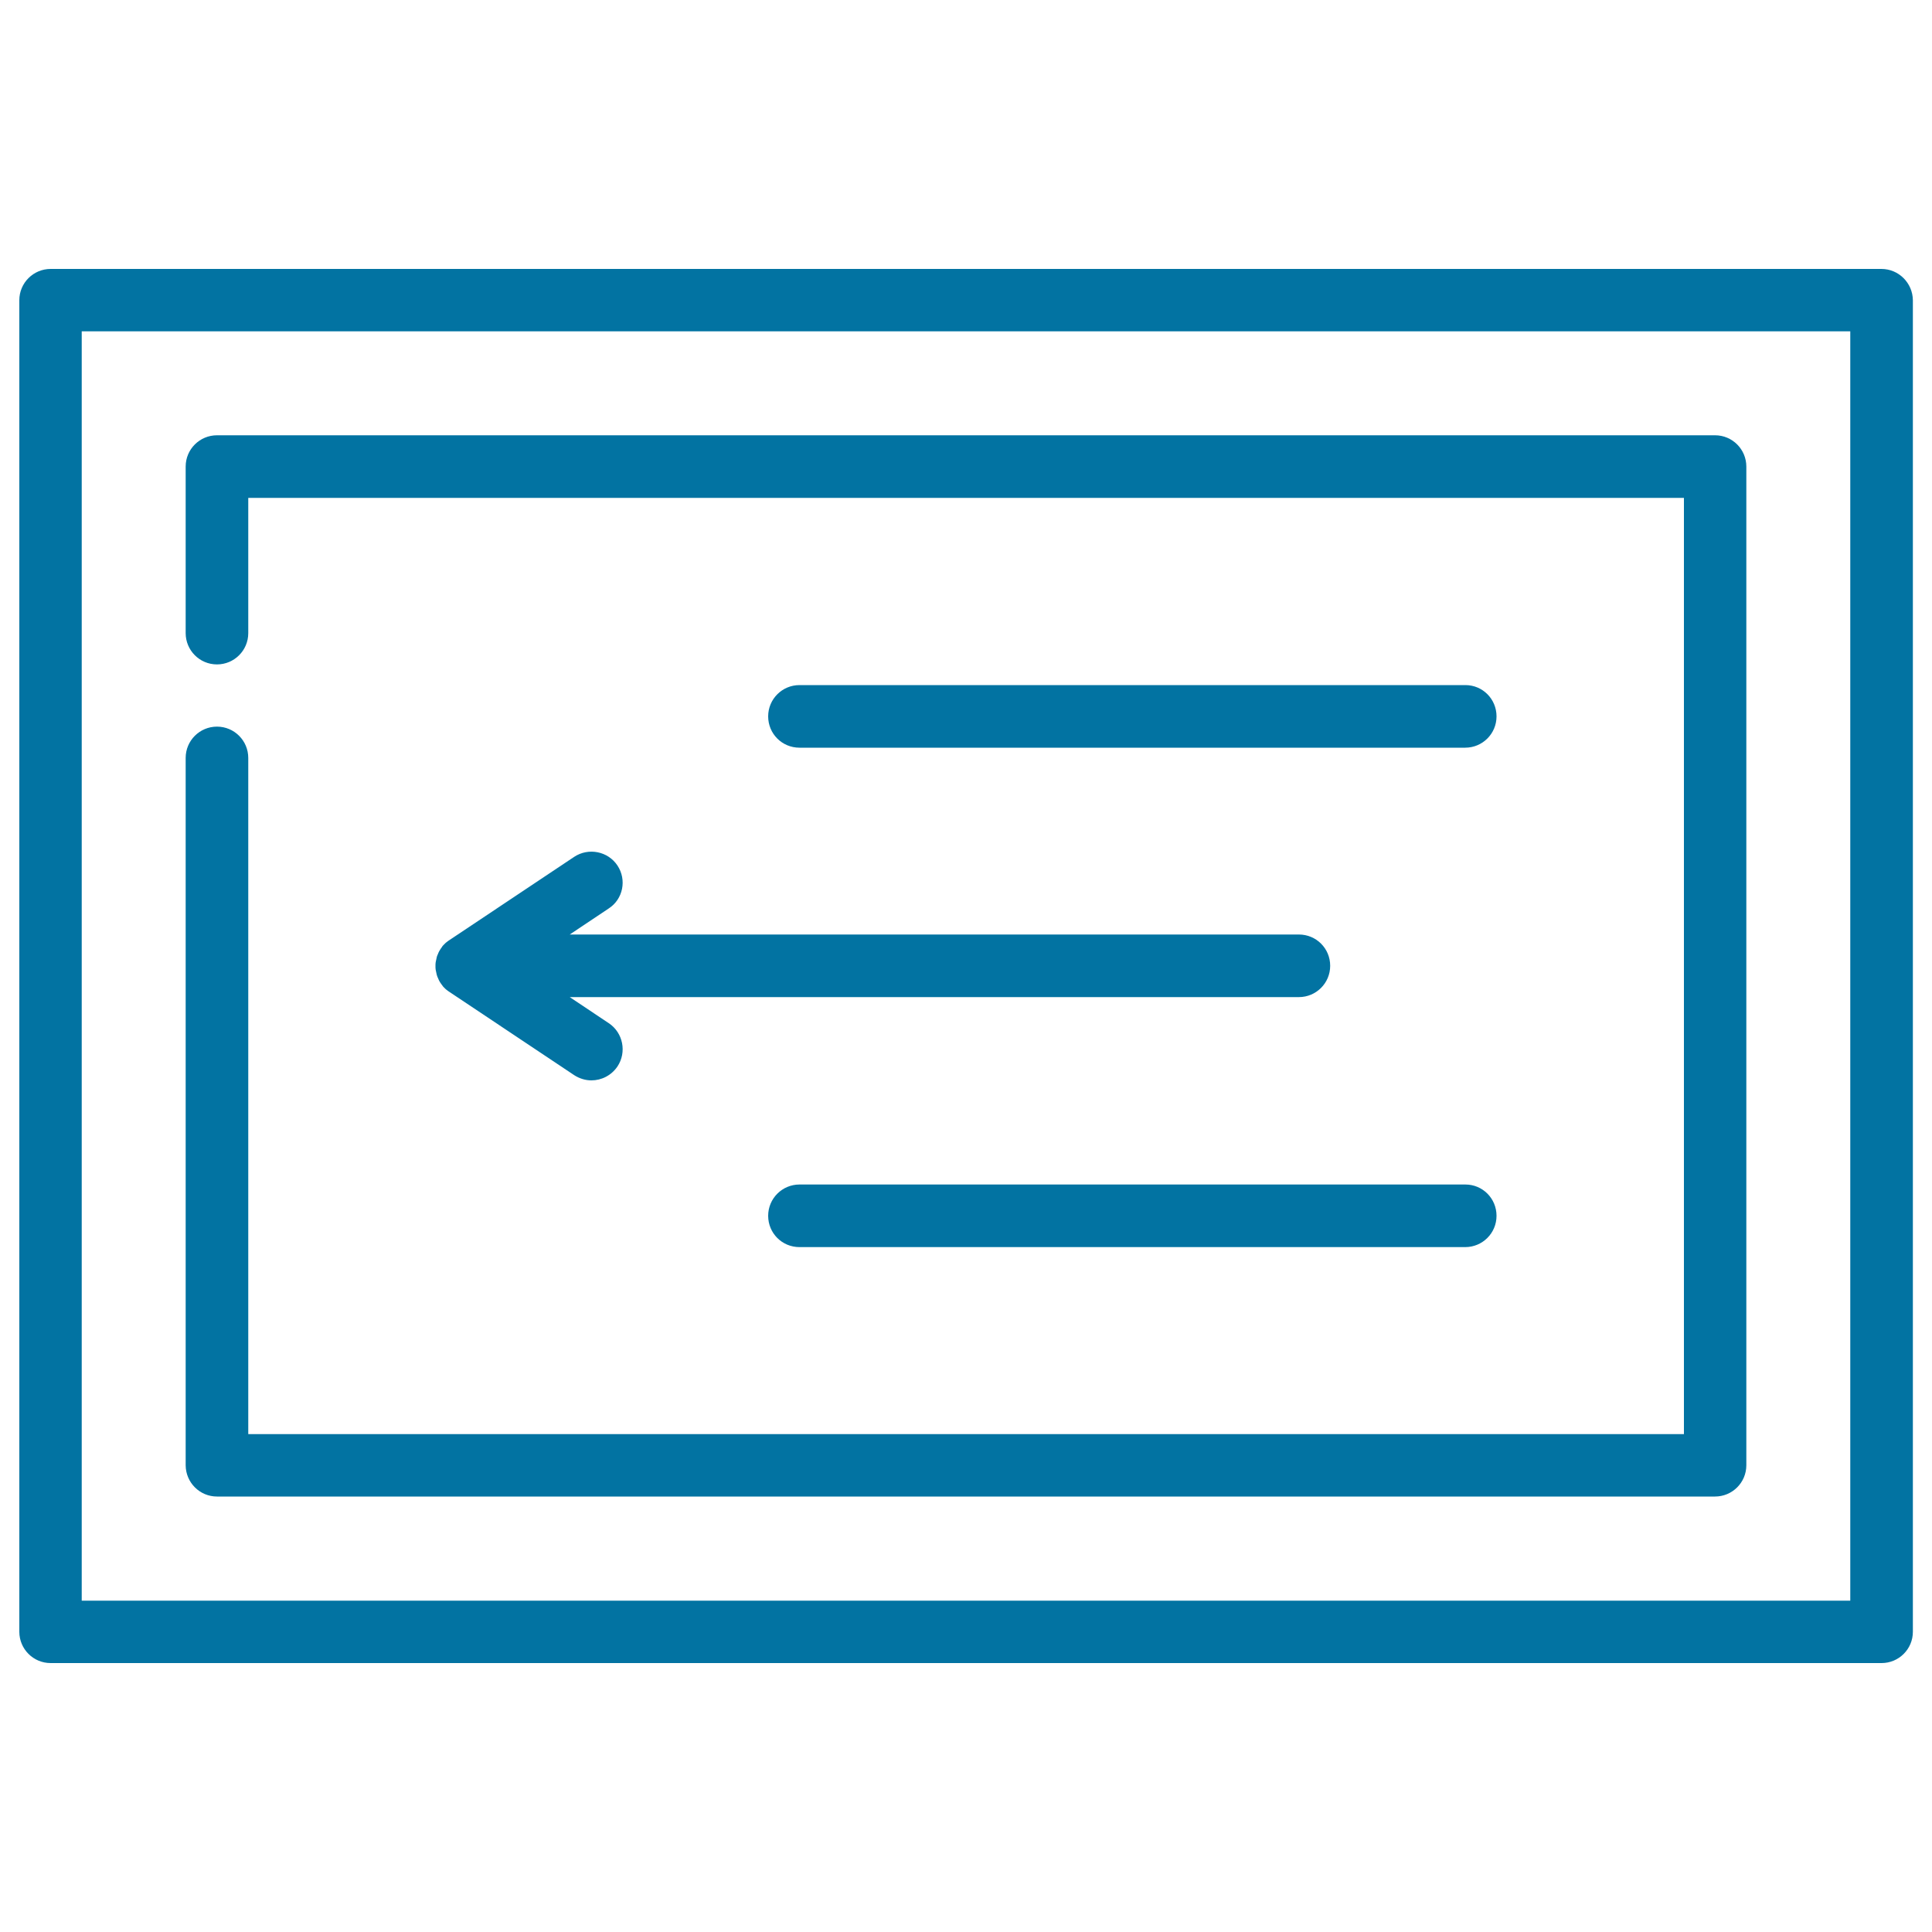 <svg xmlns="http://www.w3.org/2000/svg" viewBox="0 0 1000 1000" style="fill:#0273a2">
<title>Camera Movement SVG icon</title>
<g><path d="M973.8,139.2H26.2c-8.9,0-16.2,7.2-16.2,16.2v689.2c0,8.9,7.2,16.2,16.2,16.2h947.7c8.9,0,16.2-7.2,16.2-16.2V155.4C990,146.5,982.8,139.2,973.8,139.2z M957.7,828.5H42.3V171.5h915.4V828.5z"/><path d="M112.3,774.6h775.4c8.9,0,16.2-7.2,16.2-16.2V241.5c0-8.9-7.2-16.2-16.2-16.2H112.3c-8.9,0-16.2,7.2-16.2,16.2v86.2c0,8.9,7.2,16.2,16.2,16.2c8.9,0,16.2-7.2,16.2-16.2v-70h743.1v484.6H128.5v-350c0-8.9-7.2-16.2-16.2-16.2c-8.9,0-16.2,7.2-16.2,16.2v366.2C96.2,767.4,103.4,774.6,112.3,774.6z"/><path d="M758.5,354.6H413.8c-8.9,0-16.2,7.2-16.2,16.2s7.2,16.2,16.2,16.2h344.6c8.9,0,16.2-7.2,16.2-16.2S767.4,354.6,758.5,354.6z"/><path d="M319.6,448c-4.9-7.4-15-9.4-22.4-4.5l-64.6,43.1c0,0,0,0,0,0c-0.5,0.3-1,0.7-1.5,1.1c-0.1,0.1-0.3,0.2-0.4,0.3c-0.3,0.3-0.6,0.6-0.9,0.9c-0.1,0.1-0.3,0.3-0.4,0.4c-0.3,0.3-0.6,0.7-0.8,1.1c-0.1,0.1-0.2,0.2-0.3,0.4c-0.3,0.5-0.7,1-1,1.6c0,0,0,0,0,0c-0.3,0.5-0.5,1.1-0.7,1.6c-0.1,0.1-0.1,0.3-0.2,0.4c-0.2,0.4-0.3,0.9-0.4,1.3c0,0.2-0.1,0.3-0.1,0.5c-0.1,0.4-0.2,0.9-0.3,1.4c0,0.2-0.1,0.3-0.1,0.5c-0.1,0.6-0.1,1.2-0.1,1.9s0,1.3,0.1,1.9c0,0.2,0.1,0.3,0.1,0.5c0.1,0.5,0.2,0.9,0.3,1.4c0,0.2,0.1,0.3,0.1,0.5c0.1,0.5,0.3,0.9,0.4,1.3c0.1,0.1,0.1,0.3,0.2,0.4c0.2,0.6,0.5,1.1,0.7,1.6c0,0,0,0,0,0c0.3,0.5,0.6,1.1,1,1.6c0.1,0.1,0.2,0.2,0.3,0.4c0.3,0.4,0.5,0.7,0.8,1.1c0.1,0.1,0.3,0.3,0.4,0.4c0.3,0.3,0.6,0.6,0.9,0.9c0.1,0.1,0.2,0.2,0.4,0.3c0.5,0.4,1,0.8,1.5,1.1c0,0,0,0,0,0l64.6,43.1c2.8,1.8,5.9,2.7,8.9,2.7c5.2,0,10.3-2.5,13.5-7.2c4.9-7.4,2.9-17.5-4.5-22.4l-20.2-13.5h377.4c8.9,0,16.2-7.2,16.2-16.2s-7.2-16.2-16.2-16.2H294.9l20.2-13.5C322.5,465.4,324.5,455.4,319.6,448z"/><path d="M758.5,613.1H413.8c-8.9,0-16.2,7.2-16.2,16.2s7.2,16.2,16.2,16.2h344.6c8.9,0,16.2-7.2,16.2-16.2S767.4,613.1,758.5,613.1z"/></g>
</svg>
